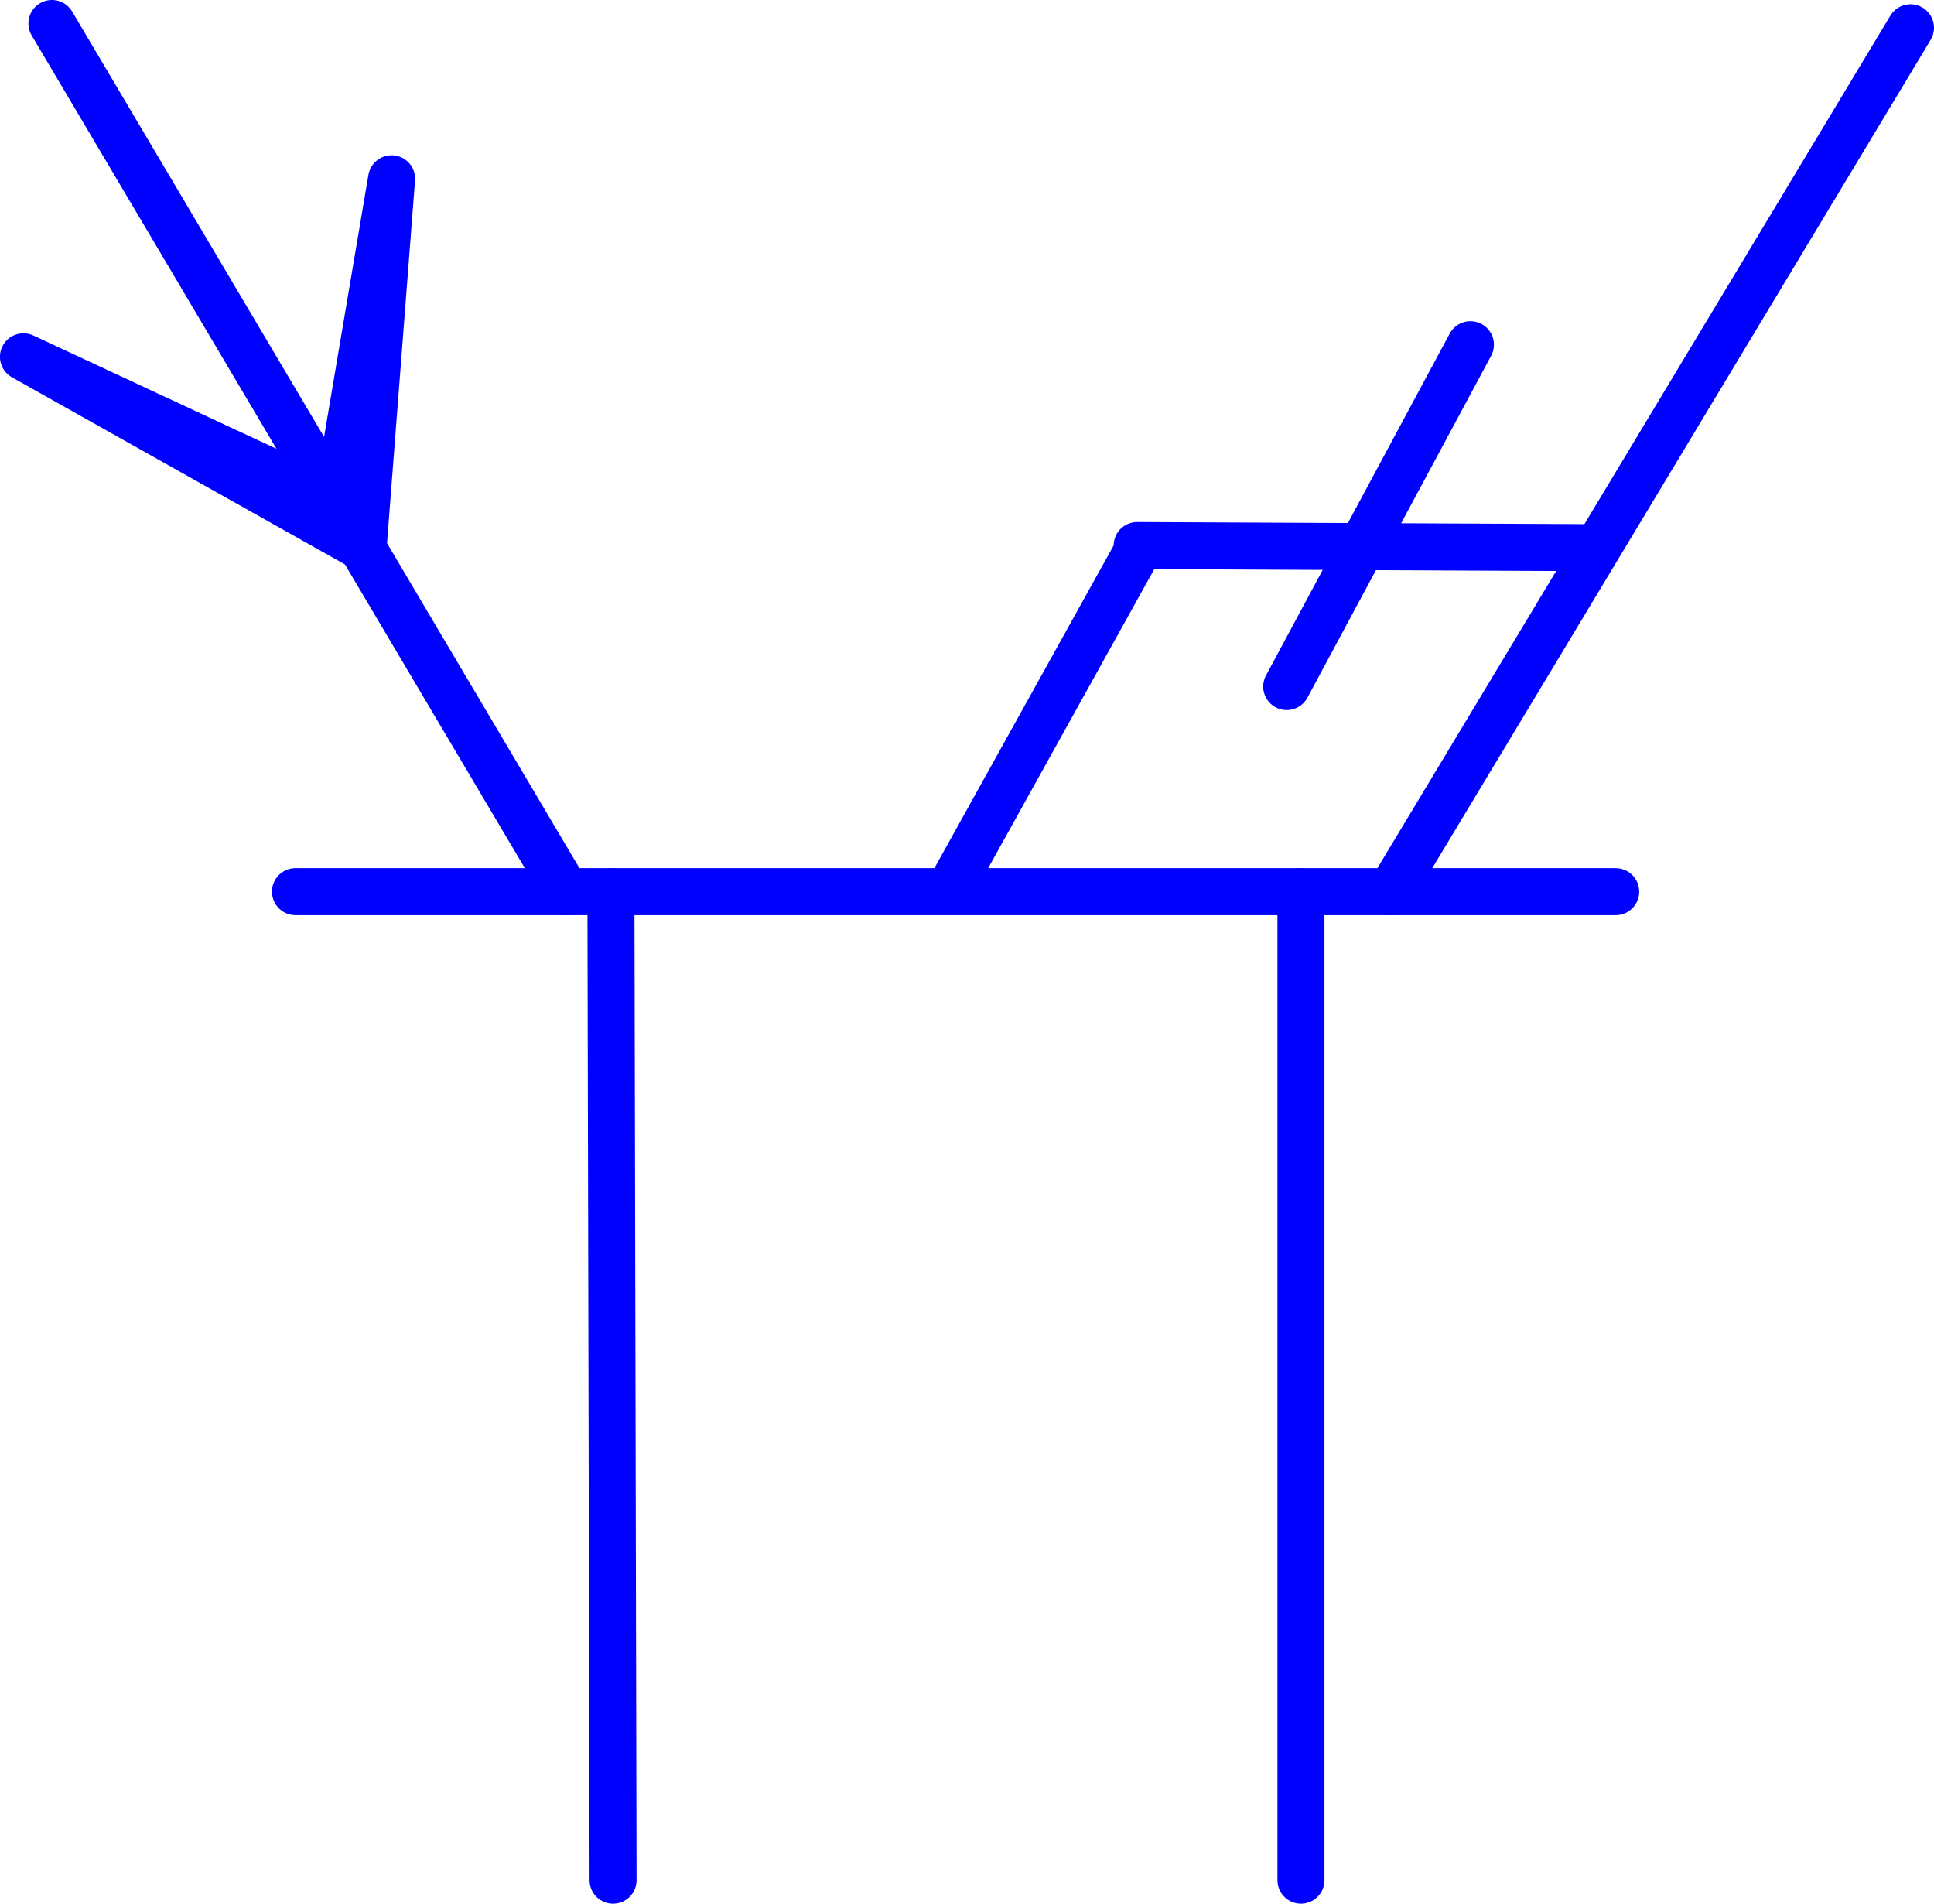 <?xml version="1.0" encoding="UTF-8" standalone="no"?>
<svg
   version="1.0"
   width="116.124mm"
   height="114.295mm"
   id="svg10"
   sodipodi:docname="Bi-Polar Transistor 8.wmf"
   xmlns:inkscape="http://www.inkscape.org/namespaces/inkscape"
   xmlns:sodipodi="http://sodipodi.sourceforge.net/DTD/sodipodi-0.dtd"
   xmlns="http://www.w3.org/2000/svg"
   xmlns:svg="http://www.w3.org/2000/svg">
  <sodipodi:namedview
     id="namedview10"
     pagecolor="#ffffff"
     bordercolor="#000000"
     borderopacity="0.25"
     inkscape:showpageshadow="2"
     inkscape:pageopacity="0.0"
     inkscape:pagecheckerboard="0"
     inkscape:deskcolor="#d1d1d1"
     inkscape:document-units="mm" />
  <defs
     id="defs1">
    <pattern
       id="WMFhbasepattern"
       patternUnits="userSpaceOnUse"
       width="6"
       height="6"
       x="0"
       y="0" />
  </defs>
  <path
     style="fill:none;stroke:#0000ff;stroke-width:10.666px;stroke-linecap:round;stroke-linejoin:round;stroke-miterlimit:4;stroke-dasharray:none;stroke-opacity:1"
     d="M 67.052,202.334 H 366.658"
     id="path1" />
  <path
     style="fill:none;stroke:#0000ff;stroke-width:10.666px;stroke-linecap:round;stroke-linejoin:round;stroke-miterlimit:4;stroke-dasharray:none;stroke-opacity:1"
     d="M 295.231,202.334 V 426.647"
     id="path2" />
  <path
     style="fill:none;stroke:#0000ff;stroke-width:10.666px;stroke-linecap:round;stroke-linejoin:round;stroke-miterlimit:4;stroke-dasharray:none;stroke-opacity:1"
     d="m 138.641,202.334 0.485,224.313"
     id="path3" />
  <path
     style="fill:#0000ff;fill-opacity:1;fill-rule:evenodd;stroke:none"
     d="M 82.404,124.277 5.321,80.966 76.425,114.095 88.868,40.563 Z"
     id="path4" />
  <path
     style="fill:none;stroke:#0000ff;stroke-width:10.666px;stroke-linecap:round;stroke-linejoin:round;stroke-miterlimit:4;stroke-dasharray:none;stroke-opacity:1"
     d="M 82.404,124.277 5.321,80.966 76.425,114.095 88.868,40.563 82.404,124.277 v 0"
     id="path5" />
  <path
     style="fill:none;stroke:#0000ff;stroke-width:10.666px;stroke-linecap:round;stroke-linejoin:round;stroke-miterlimit:4;stroke-dasharray:none;stroke-opacity:1"
     d="M 128.46,202.334 11.785,5.333"
     id="path6" />
  <path
     style="fill:none;stroke:#0000ff;stroke-width:10.666px;stroke-linecap:round;stroke-linejoin:round;stroke-miterlimit:4;stroke-dasharray:none;stroke-opacity:1"
     d="M 315.593,202.334 433.561,6.302"
     id="path7" />
  <path
     style="fill:none;stroke:#0000ff;stroke-width:10.666px;stroke-linecap:round;stroke-linejoin:round;stroke-miterlimit:4;stroke-dasharray:none;stroke-opacity:1"
     d="m 215.724,201.364 42.824,-77.087"
     id="path8" />
  <path
     style="fill:none;stroke:#0000ff;stroke-width:10.666px;stroke-linecap:round;stroke-linejoin:round;stroke-miterlimit:4;stroke-dasharray:none;stroke-opacity:1"
     d="m 258.063,123.792 104.07,0.485"
     id="path9" />
  <path
     style="fill:none;stroke:#0000ff;stroke-width:10.666px;stroke-linecap:round;stroke-linejoin:round;stroke-miterlimit:4;stroke-dasharray:none;stroke-opacity:1"
     d="M 291.999,155.79 333.692,78.218"
     id="path10" />
</svg>
